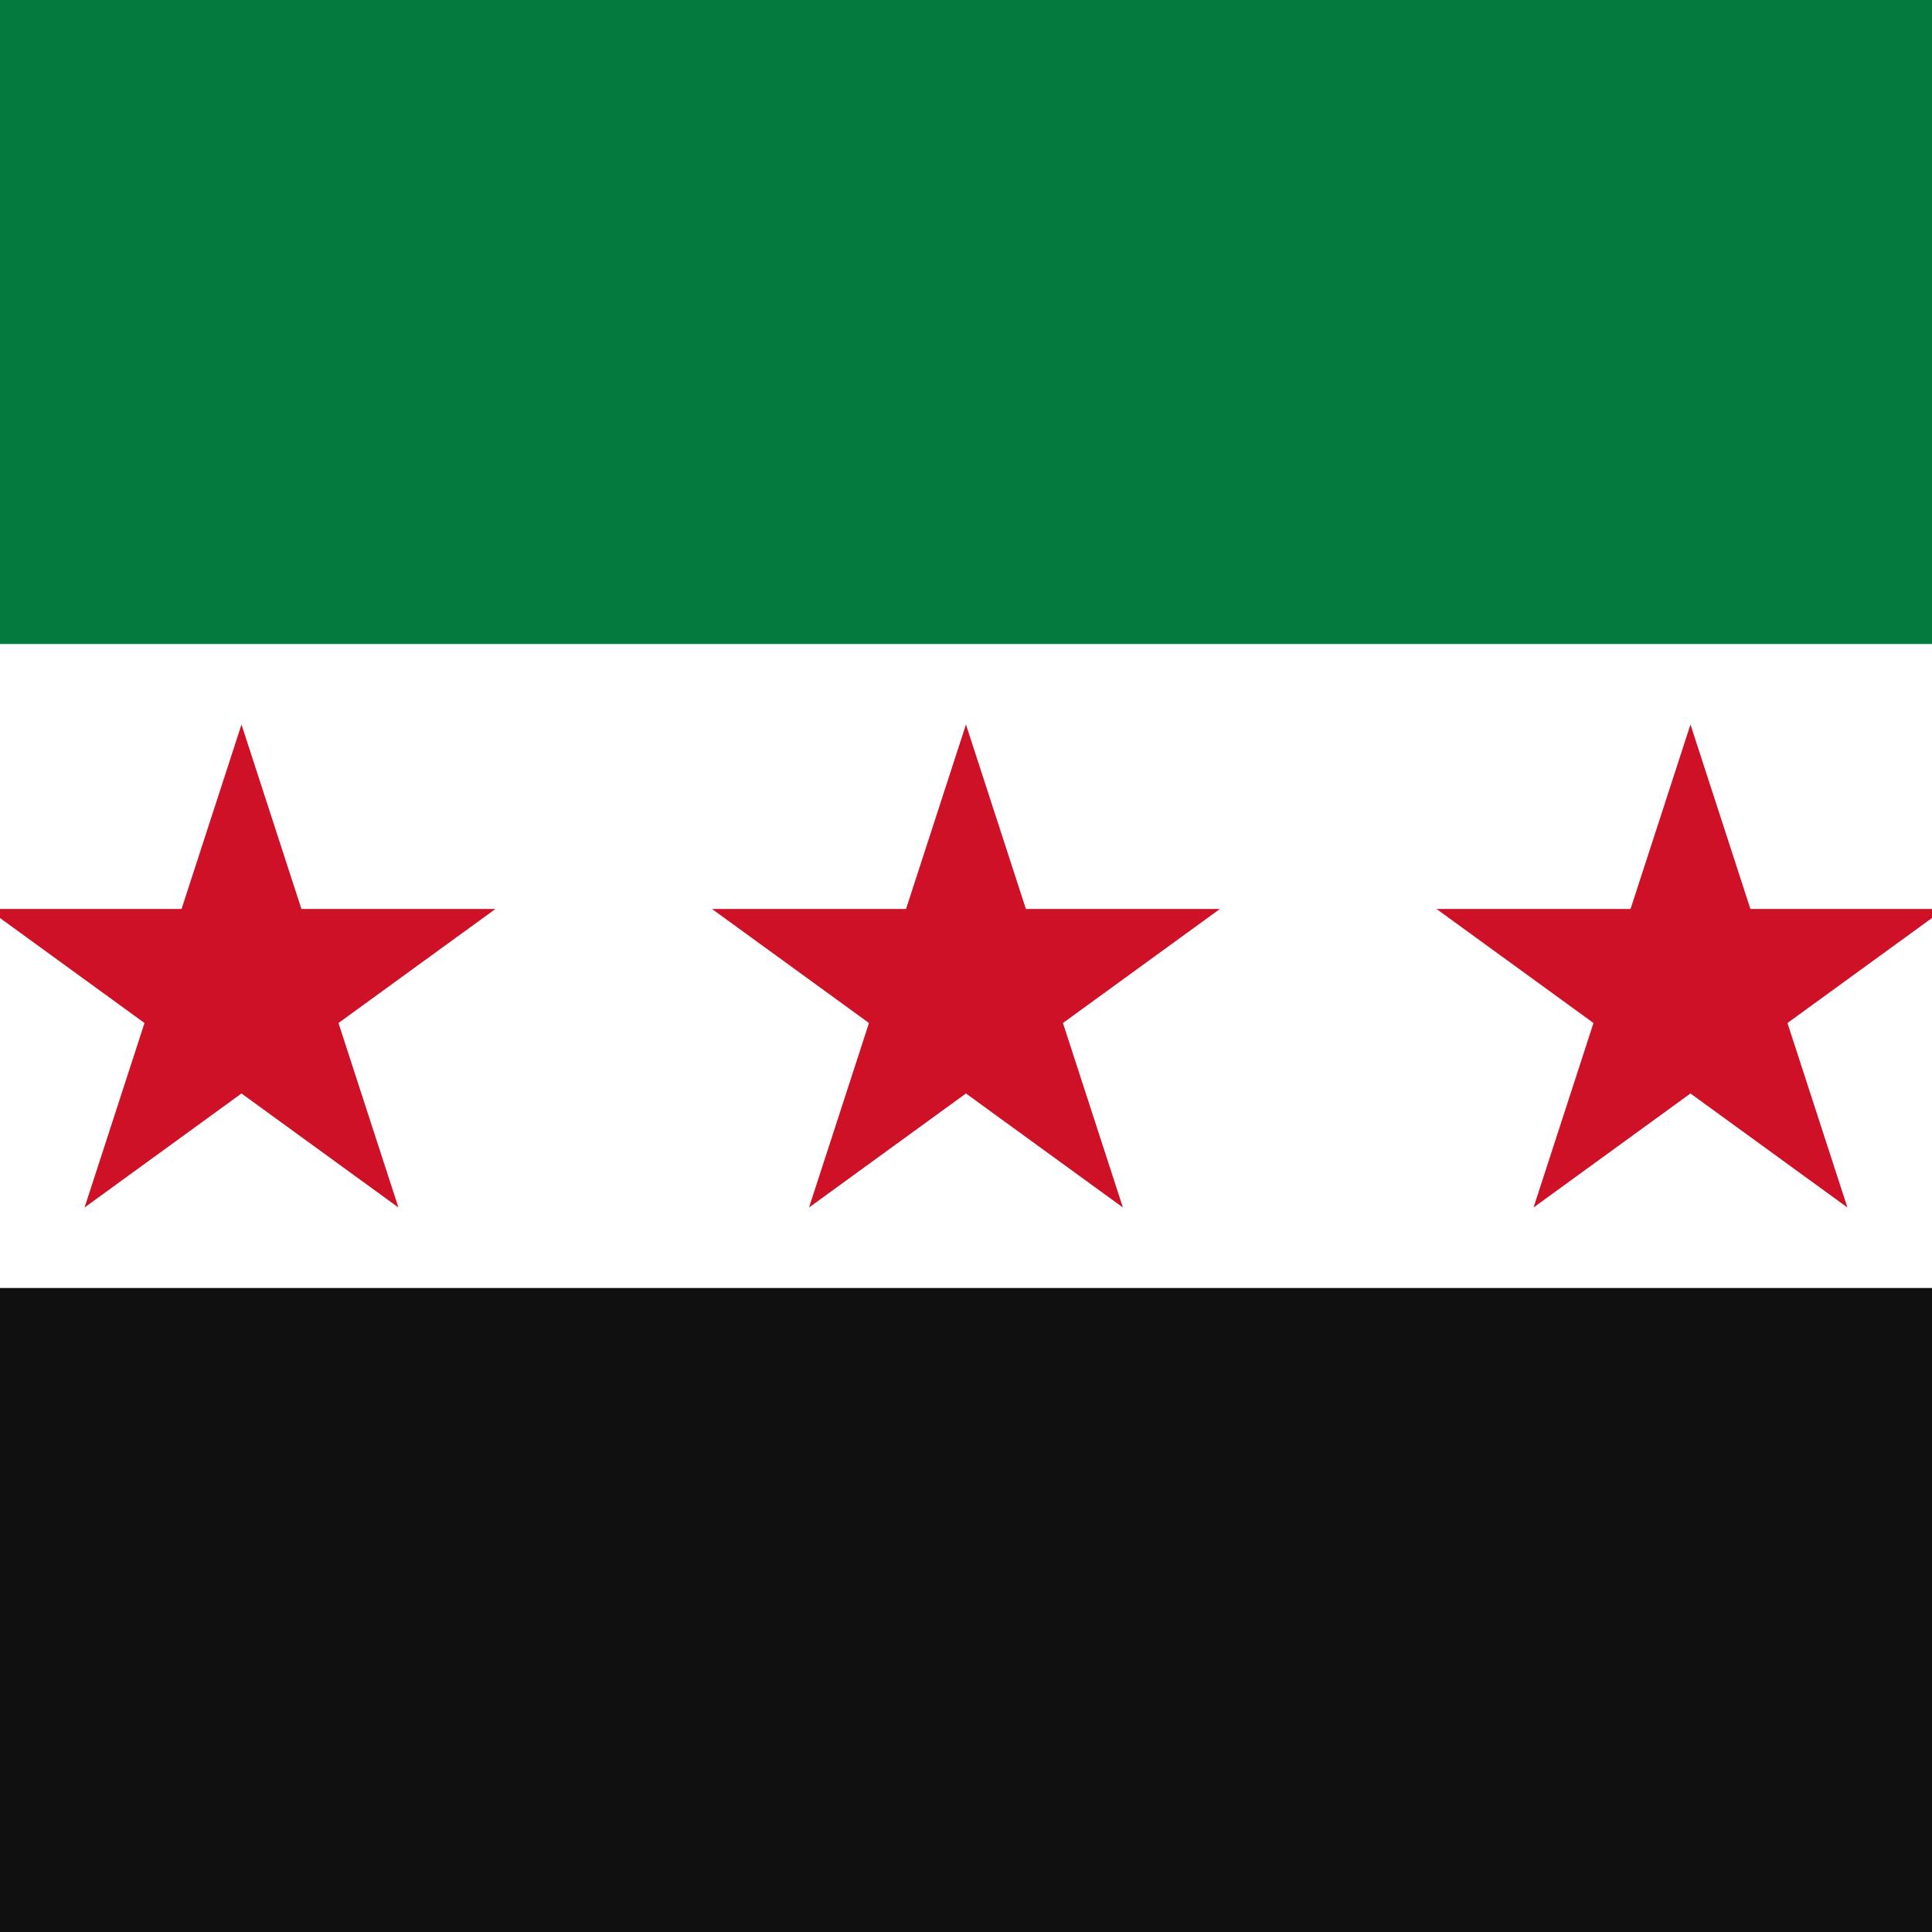 <svg xmlns="http://www.w3.org/2000/svg" viewBox="150 0 600 600"><path d="M0 0h900v600H0z" fill="#0f0f0f"/><path d="M0 0h900v400H0z" fill="#fff"/><path d="M0 0h900v200H0z" fill="#047a3f"/><path d="m176.26 375 48.738-150 48.738 150-127.6-92.705h157.72M626.256 375l48.738-150 48.738 150-127.6-92.705h157.72M401.252 375l48.738-150 48.738 150-127.6-92.705h157.72" fill="#ce1126"/></svg>